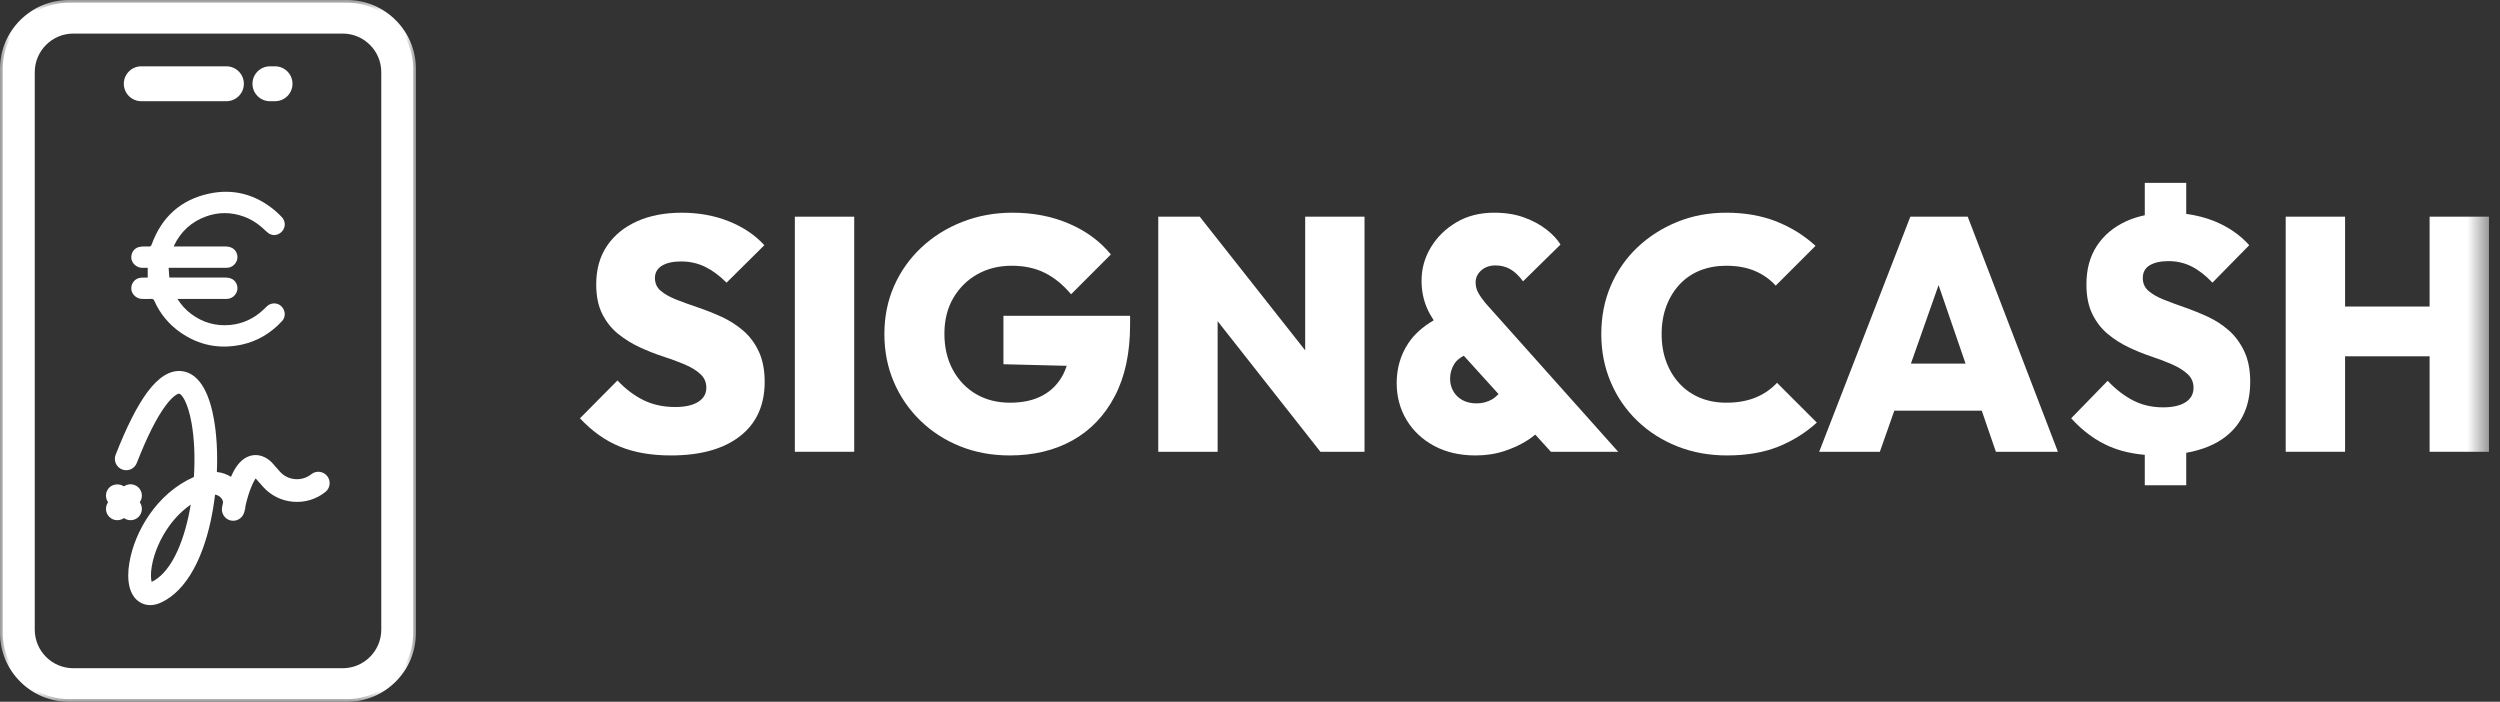 <?xml version="1.0" encoding="UTF-8"?>
<svg width="114px" height="32px" viewBox="0 0 114 32" version="1.1" xmlns="http://www.w3.org/2000/svg" xmlns:xlink="http://www.w3.org/1999/xlink">
    <rect x="0" y="0" width="114" height="32" fill="#333333" stroke="none"/>
    <title>logo-sign-cash-w</title>
    <defs>
        <polygon id="path-1" points="0 0 18.966 0 18.966 32.002 0 32.002"></polygon>
        <polygon id="path-3" points="0 32.002 113.497 32.002 113.497 0 0 0"></polygon>
    </defs>
    <g id="#1---Homepage" stroke="none" stroke-width="1" fill="none" fill-rule="evenodd">
        <g id="Artboard" transform="translate(-220, -5255)">
            <g id="#7-SECTION-FOOTER" transform="translate(0, 5241)">
                <g id="logo-sign-cash-w" transform="translate(220, 14)">
                    <path d="M6.736,12.657 L6.736,12.213 C6.642,12.213 6.557,12.215 6.473,12.212 C6.234,12.206 6.015,12.013 5.99,11.789 C5.963,11.54 6.11,11.311 6.357,11.259 C6.496,11.23 6.643,11.239 6.787,11.241 C6.86,11.242 6.89,11.218 6.916,11.149 C7.37,9.899 8.243,9.104 9.544,8.827 C10.641,8.594 11.635,8.862 12.504,9.573 C12.623,9.67 12.734,9.779 12.841,9.889 C13.034,10.086 13.032,10.381 12.844,10.569 C12.65,10.765 12.368,10.772 12.166,10.573 C11.861,10.271 11.523,10.021 11.116,9.875 C10.542,9.668 9.965,9.663 9.393,9.871 C8.732,10.111 8.249,10.553 7.943,11.185 C7.937,11.197 7.935,11.211 7.925,11.239 C7.971,11.239 8.01,11.239 8.05,11.239 C8.793,11.239 9.536,11.238 10.279,11.24 C10.54,11.24 10.718,11.349 10.796,11.552 C10.917,11.87 10.678,12.211 10.326,12.212 C9.624,12.215 8.921,12.213 8.219,12.213 C8.049,12.213 7.878,12.213 7.69,12.213 C7.701,12.363 7.711,12.505 7.721,12.657 L7.849,12.657 C8.658,12.657 9.466,12.657 10.274,12.657 C10.544,12.658 10.72,12.765 10.797,12.973 C10.915,13.294 10.676,13.629 10.323,13.631 C9.621,13.633 8.919,13.631 8.216,13.631 C8.18,13.631 8.143,13.631 8.09,13.631 C8.266,13.902 8.464,14.126 8.71,14.311 C9.247,14.713 9.853,14.883 10.512,14.817 C11.076,14.761 11.574,14.527 11.994,14.138 C12.056,14.079 12.116,14.018 12.179,13.96 C12.359,13.791 12.657,13.794 12.83,13.966 C13.023,14.158 13.037,14.453 12.863,14.64 C12.354,15.19 11.736,15.564 11.005,15.719 C10.008,15.929 9.078,15.749 8.236,15.165 C7.704,14.795 7.303,14.315 7.04,13.723 C7.009,13.653 6.972,13.626 6.896,13.629 C6.752,13.636 6.608,13.635 6.464,13.63 C6.231,13.623 6.016,13.428 5.99,13.208 C5.963,12.963 6.11,12.737 6.344,12.677 C6.409,12.66 6.48,12.661 6.547,12.658 C6.612,12.655 6.676,12.657 6.736,12.657" id="Fill-1" fill="#FFFFFF"></path>
                    <path d="M17.51,28.712 C17.51,29.747 16.663,30.594 15.627,30.594 L3.343,30.594 C2.308,30.594 1.461,29.747 1.461,28.712 L1.461,3.29 C1.461,2.255 2.308,1.408 3.343,1.408 L15.627,1.408 C16.663,1.408 17.51,2.255 17.51,3.29 L17.51,28.712 Z M15.826,0.123 L3.14,0.123 C1.481,0.123 0.124,1.481 0.124,3.14 L0.124,28.862 C0.124,30.521 1.481,31.878 3.14,31.878 L15.826,31.878 C17.485,31.878 18.842,30.521 18.842,28.862 L18.842,3.14 C18.842,1.481 17.485,0.123 15.826,0.123 L15.826,0.123 Z" id="Fill-3" fill="#FFFFFF"></path>
                    <g id="Group-7" transform="translate(0, 0)">
                        <mask id="mask-2" fill="white">
                            <use xlink:href="#path-1"></use>
                        </mask>
                        <g id="Clip-6"></g>
                        <path d="M3.344,1.531 C2.374,1.531 1.585,2.32 1.585,3.29 L1.585,28.712 C1.585,29.682 2.374,30.471 3.344,30.471 L15.627,30.471 C16.597,30.471 17.386,29.682 17.386,28.712 L17.386,3.29 C17.386,2.32 16.597,1.531 15.627,1.531 L3.344,1.531 Z M15.627,30.718 L3.344,30.718 C2.237,30.718 1.337,29.818 1.337,28.712 L1.337,3.29 C1.337,2.184 2.237,1.284 3.344,1.284 L15.627,1.284 C16.734,1.284 17.634,2.184 17.634,3.29 L17.634,28.712 C17.634,29.818 16.734,30.718 15.627,30.718 L15.627,30.718 Z M3.14,0.247 C1.545,0.247 0.247,1.545 0.247,3.139 L0.247,28.862 C0.247,30.457 1.545,31.754 3.14,31.754 L15.826,31.754 C17.421,31.754 18.719,30.457 18.719,28.862 L18.719,3.139 C18.719,1.545 17.421,0.247 15.826,0.247 L3.14,0.247 Z M15.826,32.002 L3.14,32.002 C1.409,32.002 0,30.594 0,28.862 L0,3.139 C0,1.408 1.409,-0 3.14,-0 L15.826,-0 C17.557,-0 18.966,1.408 18.966,3.139 L18.966,28.862 C18.966,30.594 17.557,32.002 15.826,32.002 L15.826,32.002 Z" id="Fill-5" fill="#FFFFFF" mask="url(#mask-2)"></path>
                    </g>
                    <path d="M5.953,23.417 C5.899,23.417 5.844,23.396 5.803,23.355 L5.199,22.75 C5.116,22.667 5.116,22.532 5.199,22.449 C5.282,22.366 5.417,22.366 5.5,22.449 L6.104,23.054 C6.187,23.137 6.187,23.272 6.104,23.355 C6.062,23.396 6.008,23.417 5.953,23.417" id="Fill-8" fill="#FFFFFF"></path>
                    <path d="M5.349,22.511 C5.325,22.511 5.303,22.52 5.286,22.537 C5.251,22.572 5.251,22.628 5.286,22.663 L5.891,23.268 C5.924,23.301 5.983,23.301 6.016,23.268 C6.051,23.232 6.051,23.176 6.016,23.141 L5.412,22.537 C5.395,22.52 5.373,22.511 5.349,22.511 M5.953,23.541 C5.864,23.541 5.779,23.506 5.716,23.442 L5.111,22.838 C4.98,22.707 4.98,22.493 5.111,22.362 C5.238,22.235 5.46,22.235 5.587,22.362 L6.191,22.966 C6.323,23.098 6.323,23.311 6.191,23.442 C6.128,23.506 6.043,23.541 5.953,23.541" id="Fill-10" fill="#FFFFFF"></path>
                    <path d="M5.349,22.568 C5.341,22.568 5.333,22.571 5.326,22.577 C5.316,22.588 5.316,22.612 5.326,22.623 L5.954,23.236 C5.96,23.236 5.968,23.235 5.976,23.227 C5.989,23.214 5.989,23.194 5.976,23.181 L5.372,22.577 C5.366,22.571 5.357,22.568 5.349,22.568 M5.954,23.598 C5.848,23.598 5.749,23.557 5.675,23.483 L5.071,22.878 C4.997,22.804 4.956,22.705 4.956,22.6 C4.956,22.495 4.997,22.396 5.071,22.322 C5.224,22.169 5.474,22.169 5.627,22.322 L6.232,22.926 C6.385,23.08 6.385,23.329 6.232,23.483 C6.158,23.557 6.059,23.598 5.954,23.598" id="Fill-12" fill="#FFFFFF"></path>
                    <path d="M5.953,23.36 L5.903,23.36 L5.203,22.675 L5.195,22.6 C5.195,22.558 5.21,22.519 5.239,22.49 L5.275,22.454 L5.399,22.444 L5.458,22.489 L6.099,23.13 L6.109,23.203 C6.11,23.245 6.093,23.285 6.063,23.315 L6.027,23.351 L5.953,23.36 Z M5.349,22.331 C5.277,22.331 5.209,22.359 5.158,22.409 C5.107,22.46 5.079,22.528 5.079,22.6 C5.079,22.672 5.107,22.74 5.158,22.791 L5.762,23.395 C5.864,23.497 6.043,23.496 6.144,23.395 C6.249,23.29 6.249,23.118 6.144,23.013 L5.539,22.409 C5.489,22.359 5.421,22.331 5.349,22.331 L5.349,22.331 Z M5.953,23.721 C5.815,23.721 5.685,23.668 5.587,23.57 L4.983,22.966 C4.886,22.868 4.832,22.738 4.832,22.6 C4.832,22.462 4.886,22.332 4.983,22.234 C5.179,22.04 5.52,22.04 5.715,22.234 L6.319,22.839 C6.52,23.04 6.52,23.368 6.319,23.57 C6.222,23.668 6.092,23.721 5.953,23.721 L5.953,23.721 Z" id="Fill-14" fill="#FFFFFF"></path>
                    <path d="M5.349,23.417 C5.295,23.417 5.24,23.396 5.198,23.355 C5.116,23.272 5.115,23.137 5.198,23.054 L5.803,22.449 C5.886,22.366 6.021,22.366 6.104,22.449 C6.187,22.532 6.187,22.667 6.104,22.75 L5.5,23.355 C5.458,23.396 5.403,23.417 5.349,23.417" id="Fill-16" fill="#FFFFFF"></path>
                    <path d="M5.953,22.511 C5.931,22.511 5.908,22.52 5.89,22.537 L5.286,23.141 C5.251,23.176 5.251,23.232 5.286,23.268 C5.319,23.301 5.378,23.301 5.412,23.268 L6.016,22.663 C6.051,22.628 6.051,22.572 6.016,22.537 C5.999,22.52 5.976,22.511 5.953,22.511 M5.349,23.541 C5.259,23.541 5.174,23.506 5.111,23.442 C4.98,23.311 4.98,23.098 5.111,22.966 L5.715,22.362 C5.846,22.231 6.06,22.231 6.191,22.362 C6.322,22.493 6.322,22.707 6.191,22.838 L5.587,23.442 C5.523,23.506 5.439,23.541 5.349,23.541" id="Fill-18" fill="#FFFFFF"></path>
                    <path d="M5.953,22.568 C5.945,22.568 5.937,22.571 5.931,22.577 L5.326,23.181 C5.314,23.194 5.314,23.214 5.327,23.227 L5.349,23.236 C5.355,23.236 5.364,23.235 5.371,23.227 L5.976,22.623 C5.986,22.612 5.987,22.588 5.976,22.577 C5.97,22.571 5.962,22.568 5.953,22.568 M5.349,23.598 C5.244,23.598 5.145,23.557 5.07,23.482 C4.917,23.329 4.917,23.08 5.071,22.926 L5.675,22.322 C5.828,22.169 6.078,22.169 6.232,22.322 C6.306,22.396 6.347,22.495 6.347,22.6 C6.347,22.705 6.306,22.804 6.232,22.878 L5.627,23.483 C5.553,23.557 5.455,23.598 5.349,23.598" id="Fill-20" fill="#FFFFFF"></path>
                    <path d="M5.349,23.36 L5.28,23.341 L5.203,23.279 L5.193,23.205 C5.193,23.163 5.209,23.124 5.239,23.094 L5.879,22.454 L6.003,22.444 L6.061,22.488 C6.122,22.549 6.122,22.652 6.064,22.71 L5.423,23.351 L5.349,23.36 Z M5.954,22.33 C5.884,22.33 5.815,22.357 5.763,22.409 L5.158,23.014 C5.053,23.118 5.053,23.29 5.158,23.395 C5.259,23.497 5.439,23.497 5.54,23.396 L6.144,22.791 C6.195,22.74 6.223,22.672 6.223,22.6 C6.223,22.528 6.195,22.46 6.144,22.409 C6.091,22.357 6.022,22.33 5.954,22.33 L5.954,22.33 Z M5.349,23.721 C5.21,23.721 5.08,23.667 4.983,23.569 C4.782,23.368 4.782,23.04 4.983,22.839 L5.588,22.234 C5.789,22.032 6.118,22.033 6.319,22.234 C6.417,22.332 6.47,22.462 6.47,22.6 C6.47,22.738 6.417,22.868 6.319,22.966 L5.715,23.57 C5.618,23.668 5.488,23.721 5.349,23.721 L5.349,23.721 Z" id="Fill-22" fill="#FFFFFF"></path>
                    <path d="M9.085,22.441 C8.475,22.722 7.93,23.177 7.491,23.776 C7.051,24.377 6.733,25.105 6.62,25.775 C6.52,26.365 6.612,26.73 6.746,26.831 C6.813,26.881 6.917,26.873 7.056,26.805 C7.873,26.41 8.523,25.283 8.887,23.632 C8.972,23.248 9.038,22.848 9.085,22.441 M6.849,27.29 C6.691,27.29 6.573,27.233 6.491,27.171 C6.187,26.944 6.082,26.409 6.2,25.704 C6.432,24.332 7.443,22.615 9.132,21.96 C9.208,20.997 9.177,20.034 9.035,19.234 C8.864,18.276 8.553,17.684 8.202,17.649 C7.963,17.625 7.647,17.86 7.312,18.308 C6.886,18.88 6.429,19.786 5.953,21.002 C5.91,21.112 5.787,21.166 5.678,21.123 C5.568,21.08 5.514,20.957 5.557,20.848 C6.046,19.595 6.522,18.656 6.971,18.054 C7.41,17.464 7.838,17.186 8.243,17.225 C8.82,17.282 9.238,17.951 9.454,19.159 C9.594,19.948 9.63,20.887 9.568,21.832 C9.935,21.781 10.305,21.899 10.571,22.161 C10.603,22.193 10.634,22.226 10.661,22.261 C10.888,21.574 11.155,21.189 11.478,21.084 C11.641,21.031 11.893,21.026 12.177,21.3 C12.181,21.304 12.185,21.308 12.189,21.313 L12.536,21.708 C13.001,22.237 13.829,22.307 14.382,21.864 C14.474,21.791 14.608,21.806 14.681,21.897 C14.755,21.989 14.74,22.123 14.648,22.196 C14.294,22.48 13.847,22.614 13.389,22.576 C12.931,22.537 12.515,22.328 12.217,21.989 L11.875,21.6 C11.72,21.453 11.638,21.48 11.61,21.489 C11.322,21.583 11.04,22.37 10.897,23.003 C10.892,23.085 10.877,23.168 10.852,23.25 C10.847,23.266 10.842,23.283 10.836,23.299 C10.8,23.405 10.689,23.464 10.581,23.436 C10.474,23.409 10.406,23.303 10.425,23.194 C10.426,23.186 10.443,23.093 10.474,22.951 C10.48,22.772 10.41,22.6 10.272,22.464 C10.079,22.274 9.798,22.202 9.531,22.272 C9.482,22.768 9.406,23.258 9.303,23.724 C9.121,24.551 8.867,25.261 8.548,25.834 C8.184,26.489 7.745,26.945 7.242,27.188 C7.091,27.262 6.96,27.29 6.849,27.29" id="Fill-24" fill="#FFFFFF"></path>
                    <path d="M8.934,22.655 C8.425,22.93 7.964,23.339 7.591,23.849 C7.161,24.434 6.852,25.144 6.742,25.796 C6.646,26.363 6.739,26.671 6.82,26.732 C6.835,26.744 6.891,26.748 7.003,26.694 C7.784,26.316 8.411,25.219 8.767,23.606 C8.834,23.301 8.89,22.982 8.934,22.655 M6.851,26.987 C6.782,26.987 6.723,26.968 6.671,26.93 C6.468,26.777 6.402,26.327 6.498,25.754 C6.614,25.066 6.94,24.318 7.391,23.703 C7.839,23.092 8.407,22.617 9.034,22.329 L9.234,22.237 L9.208,22.456 C9.16,22.871 9.093,23.276 9.008,23.659 C8.636,25.348 7.962,26.505 7.11,26.917 C7.014,26.964 6.927,26.987 6.851,26.987 M8.168,17.524 C8.184,17.524 8.199,17.524 8.214,17.526 C8.629,17.567 8.973,18.181 9.157,19.212 C9.298,20.005 9.333,20.985 9.255,21.969 L9.249,22.047 L9.177,22.075 C7.531,22.714 6.543,24.415 6.323,25.725 C6.213,26.373 6.304,26.876 6.565,27.073 C6.728,27.194 6.942,27.196 7.188,27.077 C7.668,26.845 8.089,26.407 8.44,25.773 C8.753,25.211 9.002,24.512 9.182,23.697 C9.283,23.242 9.359,22.759 9.408,22.26 L9.416,22.174 L9.499,22.153 C9.812,22.071 10.133,22.154 10.359,22.376 C10.52,22.535 10.605,22.741 10.597,22.955 C10.564,23.115 10.549,23.205 10.547,23.215 C10.539,23.26 10.567,23.305 10.612,23.317 C10.658,23.328 10.704,23.303 10.719,23.259 L10.734,23.214 C10.755,23.142 10.769,23.068 10.774,22.994 C10.831,22.733 11.126,21.516 11.572,21.371 C11.693,21.331 11.82,21.377 11.96,21.511 L12.309,21.907 C12.586,22.223 12.974,22.416 13.399,22.452 C13.826,22.489 14.241,22.364 14.571,22.099 C14.609,22.069 14.615,22.013 14.584,21.975 C14.554,21.936 14.498,21.93 14.459,21.961 C13.855,22.444 12.951,22.367 12.444,21.79 L12.096,21.394 C11.898,21.203 11.705,21.139 11.517,21.201 C11.237,21.293 10.989,21.662 10.779,22.3 L10.707,22.516 L10.565,22.338 C10.54,22.307 10.513,22.278 10.484,22.249 C10.246,22.015 9.919,21.908 9.585,21.954 L9.434,21.975 L9.444,21.823 C9.508,20.865 9.469,19.951 9.332,19.181 C9.127,18.033 8.747,17.399 8.231,17.348 C7.872,17.314 7.482,17.575 7.07,18.128 C6.628,18.721 6.157,19.651 5.672,20.892 C5.663,20.914 5.664,20.939 5.673,20.961 C5.683,20.983 5.701,20.999 5.723,21.008 C5.768,21.025 5.82,21.003 5.838,20.958 C6.317,19.73 6.78,18.814 7.213,18.235 C7.56,17.768 7.89,17.524 8.168,17.524 M6.849,27.413 C6.691,27.413 6.541,27.364 6.417,27.27 C6.075,27.014 5.951,26.436 6.078,25.684 C6.315,24.28 7.314,22.57 9.015,21.873 C9.083,20.935 9.047,20.009 8.913,19.255 C8.724,18.194 8.405,17.793 8.189,17.772 C8,17.754 7.71,17.982 7.411,18.382 C6.991,18.945 6.54,19.841 6.069,21.048 C6.001,21.22 5.806,21.306 5.632,21.239 C5.549,21.205 5.483,21.142 5.447,21.06 C5.411,20.978 5.409,20.886 5.442,20.802 C5.935,19.54 6.416,18.59 6.871,17.98 C7.339,17.353 7.802,17.058 8.256,17.102 C8.7,17.146 9.29,17.535 9.575,19.138 C9.709,19.889 9.752,20.771 9.7,21.697 C10.036,21.683 10.36,21.805 10.611,22.03 C10.838,21.422 11.11,21.074 11.44,20.967 C11.634,20.903 11.935,20.894 12.263,21.211 L12.282,21.232 L12.629,21.626 C13.051,22.106 13.803,22.17 14.305,21.767 C14.45,21.652 14.662,21.675 14.778,21.82 C14.834,21.89 14.859,21.978 14.849,22.067 C14.839,22.157 14.796,22.237 14.725,22.293 C14.346,22.597 13.868,22.743 13.379,22.699 C12.889,22.657 12.443,22.434 12.124,22.071 L11.782,21.682 C11.719,21.623 11.669,21.6 11.649,21.607 C11.461,21.667 11.184,22.292 11.018,23.03 C11.014,23.103 10.997,23.195 10.97,23.285 L10.953,23.34 C10.896,23.504 10.72,23.599 10.55,23.556 C10.382,23.513 10.273,23.344 10.303,23.173 C10.305,23.161 10.322,23.068 10.353,22.925 C10.355,22.8 10.298,22.663 10.185,22.552 C10.042,22.412 9.845,22.349 9.645,22.376 C9.594,22.852 9.52,23.314 9.424,23.75 C9.239,24.589 8.981,25.31 8.657,25.894 C8.28,26.572 7.822,27.045 7.295,27.3 C7.141,27.375 6.99,27.413 6.849,27.413" id="Fill-26" fill="#FFFFFF"></path>
                    <path d="M8.861,22.761 C8.4,23.031 7.981,23.413 7.637,23.883 C7.212,24.461 6.907,25.162 6.798,25.805 C6.703,26.372 6.806,26.65 6.855,26.687 C6.856,26.684 6.898,26.681 6.977,26.643 C7.743,26.272 8.359,25.189 8.711,23.593 C8.77,23.326 8.82,23.047 8.861,22.761 M6.85,27.044 C6.77,27.044 6.699,27.021 6.638,26.976 C6.413,26.807 6.341,26.347 6.442,25.745 C6.559,25.048 6.889,24.292 7.345,23.669 C7.799,23.051 8.374,22.569 9.01,22.277 L9.302,22.143 L9.264,22.462 C9.216,22.88 9.149,23.287 9.064,23.671 C8.687,25.377 8.003,26.548 7.135,26.968 C7.03,27.019 6.935,27.044 6.85,27.044 M8.169,17.467 C8.186,17.467 8.202,17.468 8.219,17.469 C8.668,17.514 9.021,18.129 9.212,19.202 C9.355,20 9.39,20.984 9.312,21.974 L9.303,22.087 L9.197,22.128 C7.573,22.759 6.597,24.44 6.379,25.734 C6.273,26.361 6.355,26.844 6.599,27.027 C6.745,27.137 6.937,27.136 7.163,27.026 C7.632,26.799 8.045,26.368 8.391,25.746 C8.7,25.188 8.948,24.494 9.127,23.685 C9.226,23.232 9.302,22.75 9.351,22.254 L9.364,22.129 L9.485,22.097 C9.818,22.011 10.159,22.099 10.398,22.335 C10.571,22.505 10.662,22.726 10.654,22.957 C10.62,23.126 10.605,23.214 10.603,23.224 C10.6,23.241 10.611,23.257 10.627,23.261 C10.643,23.266 10.66,23.256 10.665,23.241 L10.679,23.196 C10.699,23.13 10.712,23.06 10.717,22.99 C10.8,22.615 11.091,21.467 11.554,21.316 C11.695,21.271 11.844,21.322 12,21.469 L12.352,21.87 C12.619,22.174 12.994,22.361 13.404,22.396 C13.817,22.431 14.217,22.31 14.535,22.055 C14.547,22.046 14.549,22.022 14.54,22.01 L14.495,22.005 C13.867,22.507 12.928,22.427 12.401,21.827 L12.053,21.432 C11.876,21.26 11.702,21.2 11.534,21.256 C11.273,21.341 11.037,21.698 10.833,22.317 L10.729,22.633 L10.521,22.375 C10.497,22.345 10.472,22.317 10.444,22.29 C10.219,22.068 9.909,21.967 9.593,22.011 L9.373,22.041 L9.387,21.82 C9.451,20.866 9.412,19.957 9.276,19.191 C9.079,18.087 8.706,17.453 8.225,17.405 C7.885,17.373 7.515,17.627 7.115,18.162 C6.677,18.75 6.209,19.676 5.725,20.913 L5.743,20.955 C5.757,20.96 5.779,20.951 5.785,20.937 C6.266,19.705 6.731,18.784 7.167,18.2 C7.526,17.719 7.871,17.467 8.169,17.467 M6.849,27.47 C6.678,27.47 6.517,27.417 6.382,27.316 C6.017,27.042 5.89,26.459 6.023,25.674 C6.261,24.264 7.259,22.547 8.96,21.834 C9.024,20.912 8.988,20.004 8.857,19.266 C8.686,18.307 8.388,17.849 8.184,17.829 C8.048,17.816 7.794,17.964 7.456,18.416 C7.04,18.975 6.591,19.867 6.122,21.068 C6.083,21.166 6.009,21.243 5.913,21.285 C5.817,21.327 5.71,21.33 5.612,21.291 C5.514,21.253 5.437,21.179 5.394,21.083 C5.352,20.986 5.35,20.879 5.389,20.781 C5.884,19.515 6.367,18.56 6.826,17.946 C7.306,17.302 7.789,16.998 8.261,17.045 C8.725,17.091 9.34,17.49 9.631,19.128 C9.763,19.867 9.807,20.731 9.76,21.64 C10.062,21.644 10.35,21.747 10.587,21.934 C10.815,21.349 11.084,21.022 11.422,20.912 C11.594,20.857 11.937,20.816 12.303,21.17 L12.672,21.588 C13.074,22.046 13.791,22.107 14.269,21.723 C14.351,21.657 14.454,21.626 14.559,21.639 C14.663,21.651 14.757,21.703 14.822,21.785 C14.888,21.867 14.917,21.969 14.906,22.074 C14.895,22.178 14.843,22.272 14.761,22.337 C14.37,22.65 13.877,22.799 13.374,22.756 C12.869,22.713 12.41,22.482 12.081,22.108 L11.739,21.72 C11.684,21.668 11.652,21.661 11.651,21.661 C11.539,21.702 11.262,22.205 11.074,23.042 C11.071,23.112 11.053,23.208 11.025,23.302 L11.007,23.358 C10.94,23.551 10.734,23.662 10.537,23.611 C10.339,23.56 10.212,23.363 10.247,23.163 C10.248,23.155 10.265,23.06 10.297,22.912 C10.297,22.814 10.246,22.693 10.145,22.593 C10.026,22.475 9.863,22.419 9.696,22.428 C9.646,22.89 9.573,23.338 9.48,23.762 C9.293,24.607 9.033,25.333 8.707,25.922 C8.324,26.61 7.857,27.091 7.321,27.351 C7.158,27.43 6.999,27.47 6.849,27.47" id="Fill-28" fill="#FFFFFF"></path>
                    <path d="M8.697,23.012 C8.339,23.259 8.011,23.582 7.737,23.956 C7.323,24.519 7.026,25.201 6.92,25.826 C6.857,26.201 6.887,26.429 6.916,26.535 C6.919,26.534 6.921,26.533 6.923,26.531 C7.655,26.177 8.247,25.125 8.59,23.567 C8.63,23.387 8.666,23.202 8.697,23.012 L8.697,23.012 Z M6.903,26.88 L6.779,26.785 C6.66,26.693 6.586,26.32 6.676,25.784 C6.788,25.123 7.102,24.403 7.537,23.81 C7.888,23.331 8.324,22.932 8.799,22.655 L9.02,22.525 L8.984,22.779 C8.942,23.067 8.891,23.35 8.832,23.62 C8.472,25.253 7.832,26.367 7.032,26.754 C6.996,26.771 6.967,26.783 6.944,26.79 L6.903,26.88 Z M9.153,22.347 L9.062,22.39 C8.445,22.673 7.886,23.14 7.445,23.742 C7,24.35 6.679,25.087 6.564,25.765 C6.473,26.305 6.531,26.741 6.712,26.877 C6.799,26.942 6.922,26.934 7.081,26.856 C7.914,26.453 8.575,25.313 8.943,23.644 C9.026,23.265 9.094,22.863 9.142,22.448 L9.153,22.347 Z M6.85,27.233 C6.706,27.233 6.599,27.182 6.524,27.125 C6.239,26.911 6.141,26.397 6.257,25.714 C6.481,24.386 7.483,22.661 9.153,22.013 L9.186,22 L9.189,21.964 C9.266,20.985 9.231,20.012 9.091,19.224 C8.913,18.225 8.591,17.63 8.207,17.592 C7.952,17.566 7.612,17.81 7.266,18.275 C6.837,18.849 6.378,19.76 5.9,20.982 L5.882,21.029 L5.819,21.065 C5.78,21.083 5.737,21.085 5.699,21.07 L5.651,21.052 L5.592,20.916 L5.61,20.868 C6.098,19.62 6.571,18.685 7.016,18.088 C7.449,17.509 7.85,17.245 8.237,17.282 C8.786,17.336 9.188,17.989 9.398,19.17 C9.536,19.945 9.575,20.865 9.511,21.828 L9.506,21.898 L9.576,21.888 C9.931,21.84 10.279,21.954 10.531,22.202 C10.562,22.232 10.591,22.264 10.618,22.297 L10.683,22.378 L10.716,22.279 C10.936,21.611 11.191,21.237 11.496,21.138 C11.642,21.09 11.873,21.085 12.139,21.343 L12.493,21.746 C12.978,22.296 13.841,22.37 14.418,21.909 L14.458,21.877 L14.603,21.893 L14.668,21.972 L14.668,22.046 C14.664,22.088 14.643,22.127 14.612,22.152 C14.269,22.426 13.836,22.558 13.394,22.519 C12.951,22.481 12.548,22.279 12.26,21.952 L11.907,21.551 C11.734,21.388 11.628,21.423 11.592,21.434 C11.269,21.54 10.984,22.353 10.838,23.017 C10.835,23.078 10.821,23.157 10.797,23.232 L10.783,23.279 C10.756,23.359 10.67,23.403 10.592,23.38 C10.516,23.36 10.468,23.283 10.482,23.203 C10.483,23.193 10.499,23.104 10.533,22.933 C10.537,22.757 10.46,22.569 10.312,22.423 C10.104,22.218 9.807,22.142 9.516,22.217 L9.478,22.227 L9.475,22.266 C9.424,22.769 9.348,23.254 9.247,23.712 C9.066,24.533 8.814,25.238 8.498,25.806 C8.14,26.451 7.709,26.899 7.217,27.137 C7.075,27.206 6.953,27.233 6.85,27.233 L6.85,27.233 Z M8.167,17.704 C8.177,17.704 8.186,17.705 8.195,17.706 C8.515,17.737 8.815,18.327 8.978,19.244 C9.111,19.989 9.149,20.911 9.084,21.843 L9.078,21.918 L9.008,21.948 C7.349,22.644 6.375,24.331 6.144,25.695 C6.02,26.432 6.13,26.972 6.456,27.217 C6.671,27.378 6.958,27.389 7.266,27.239 C7.78,26.991 8.228,26.528 8.598,25.861 C8.919,25.284 9.175,24.568 9.359,23.736 C9.451,23.316 9.524,22.872 9.574,22.414 L9.585,22.309 L9.69,22.304 C9.896,22.293 10.09,22.364 10.232,22.505 C10.35,22.621 10.422,22.774 10.421,22.913 L10.418,22.939 C10.389,23.074 10.372,23.164 10.369,23.182 C10.345,23.321 10.432,23.457 10.568,23.492 C10.702,23.526 10.844,23.449 10.89,23.317 L10.907,23.264 C10.931,23.185 10.948,23.097 10.95,23.037 C11.125,22.25 11.407,21.618 11.609,21.545 L11.647,21.531 L11.686,21.543 C11.716,21.551 11.763,21.573 11.823,21.629 L12.174,22.027 C12.482,22.377 12.912,22.592 13.384,22.633 C13.857,22.673 14.317,22.534 14.683,22.241 C14.74,22.196 14.775,22.132 14.783,22.06 C14.791,21.988 14.771,21.918 14.726,21.862 C14.68,21.805 14.616,21.77 14.545,21.762 C14.473,21.753 14.404,21.773 14.346,21.819 C13.817,22.244 13.024,22.177 12.579,21.67 L12.21,21.252 C11.897,20.95 11.606,20.983 11.46,21.03 C11.162,21.127 10.914,21.437 10.702,21.979 L10.641,22.135 L10.509,22.031 C10.295,21.86 10.035,21.767 9.758,21.763 L9.63,21.761 L9.637,21.633 C9.683,20.735 9.639,19.876 9.51,19.149 C9.29,17.913 8.854,17.228 8.249,17.168 C7.824,17.126 7.378,17.412 6.925,18.02 C6.473,18.625 5.995,19.57 5.504,20.826 C5.477,20.894 5.479,20.967 5.508,21.033 C5.537,21.099 5.589,21.15 5.657,21.176 C5.724,21.203 5.797,21.201 5.864,21.172 C5.929,21.143 5.98,21.09 6.007,21.023 C6.48,19.812 6.935,18.909 7.357,18.343 C7.665,17.929 7.952,17.704 8.167,17.704 L8.167,17.704 Z M6.849,27.594 C6.651,27.594 6.463,27.532 6.307,27.414 C5.904,27.112 5.759,26.486 5.9,25.654 C6.139,24.243 7.139,22.5 8.842,21.75 C8.898,20.865 8.861,19.993 8.735,19.288 C8.561,18.313 8.276,17.962 8.171,17.952 C8.108,17.944 7.885,18.049 7.556,18.49 C7.146,19.039 6.702,19.922 6.237,21.113 C6.186,21.242 6.089,21.343 5.963,21.399 C5.835,21.454 5.694,21.457 5.566,21.406 C5.438,21.356 5.337,21.259 5.281,21.132 C5.226,21.005 5.223,20.865 5.274,20.736 C5.773,19.459 6.262,18.495 6.727,17.872 C7.235,17.19 7.755,16.871 8.273,16.922 C8.78,16.972 9.448,17.391 9.753,19.106 C9.88,19.818 9.927,20.651 9.889,21.523 C10.119,21.546 10.337,21.621 10.532,21.744 C10.762,21.211 11.035,20.908 11.384,20.794 C11.583,20.73 11.977,20.682 12.388,21.081 L12.765,21.507 C13.124,21.915 13.764,21.969 14.192,21.626 C14.303,21.538 14.439,21.5 14.575,21.516 C14.71,21.531 14.833,21.6 14.919,21.707 C15.005,21.815 15.044,21.949 15.029,22.087 C15.014,22.225 14.946,22.348 14.838,22.434 C14.421,22.767 13.897,22.925 13.363,22.879 C12.827,22.834 12.339,22.588 11.988,22.19 L11.659,21.816 C11.563,21.945 11.351,22.373 11.194,23.069 C11.194,23.129 11.174,23.235 11.143,23.338 L11.125,23.396 C11.036,23.651 10.765,23.797 10.506,23.731 C10.246,23.664 10.079,23.405 10.125,23.141 C10.128,23.121 10.144,23.033 10.173,22.901 C10.17,22.845 10.138,22.759 10.058,22.681 C9.99,22.613 9.903,22.57 9.806,22.556 C9.756,22.982 9.687,23.396 9.6,23.789 C9.412,24.645 9.147,25.382 8.814,25.982 C8.419,26.693 7.935,27.191 7.374,27.462 C7.194,27.55 7.017,27.594 6.849,27.594 L6.849,27.594 Z" id="Fill-30" fill="#FFFFFF"></path>
                    <path d="M10.324,4.492 L6.442,4.492 C6.072,4.492 5.77,4.189 5.77,3.819 L5.77,3.819 C5.77,3.45 6.072,3.147 6.442,3.147 L10.324,3.147 C10.693,3.147 10.996,3.45 10.996,3.819 L10.996,3.819 C10.996,4.189 10.693,4.492 10.324,4.492" id="Fill-32" fill="#FFFFFF"></path>
                    <path d="M6.442,3.271 C6.14,3.271 5.893,3.517 5.893,3.819 C5.893,4.122 6.14,4.368 6.442,4.368 L10.324,4.368 C10.626,4.368 10.873,4.122 10.873,3.819 C10.873,3.517 10.626,3.271 10.324,3.271 L6.442,3.271 Z M10.324,4.615 L6.442,4.615 C6.003,4.615 5.646,4.259 5.646,3.819 C5.646,3.381 6.003,3.024 6.442,3.024 L10.324,3.024 C10.763,3.024 11.12,3.381 11.12,3.819 C11.12,4.259 10.763,4.615 10.324,4.615 L10.324,4.615 Z" id="Fill-34" fill="#FFFFFF"></path>
                    <path d="M12.542,4.492 L12.309,4.492 C11.939,4.492 11.636,4.189 11.636,3.819 L11.636,3.819 C11.636,3.45 11.939,3.147 12.309,3.147 L12.542,3.147 C12.912,3.147 13.215,3.45 13.215,3.819 L13.215,3.819 C13.215,4.189 12.912,4.492 12.542,4.492" id="Fill-36" fill="#FFFFFF"></path>
                    <path d="M12.309,3.271 C12.006,3.271 11.76,3.517 11.76,3.819 C11.76,4.122 12.006,4.368 12.309,4.368 L12.542,4.368 C12.845,4.368 13.091,4.122 13.091,3.819 C13.091,3.517 12.845,3.271 12.542,3.271 L12.309,3.271 Z M12.542,4.615 L12.309,4.615 C11.869,4.615 11.513,4.259 11.513,3.819 C11.513,3.381 11.869,3.024 12.309,3.024 L12.542,3.024 C12.982,3.024 13.338,3.381 13.338,3.819 C13.338,4.259 12.982,4.615 12.542,4.615 L12.542,4.615 Z" id="Fill-38" fill="#FFFFFF"></path>
                    <path d="M33.879,15.067 C33.582,14.815 33.256,14.608 32.904,14.447 C32.551,14.286 32.195,14.145 31.838,14.024 C31.48,13.903 31.152,13.784 30.855,13.668 C30.557,13.553 30.318,13.419 30.137,13.268 C29.955,13.117 29.865,12.92 29.865,12.678 C29.865,12.436 29.971,12.249 30.182,12.118 C30.394,11.988 30.686,11.922 31.059,11.922 C31.452,11.922 31.815,12.003 32.148,12.164 C32.481,12.325 32.808,12.567 33.131,12.889 L34.854,11.181 C34.431,10.717 33.891,10.355 33.237,10.092 C32.581,9.83 31.865,9.7 31.09,9.7 C30.313,9.7 29.632,9.83 29.048,10.092 C28.463,10.355 28.007,10.727 27.679,11.211 C27.352,11.695 27.188,12.28 27.188,12.965 C27.188,13.5 27.279,13.948 27.46,14.311 C27.642,14.674 27.881,14.976 28.179,15.218 C28.476,15.46 28.804,15.664 29.161,15.83 C29.519,15.997 29.877,16.138 30.235,16.254 C30.593,16.37 30.921,16.491 31.218,16.617 C31.515,16.743 31.755,16.889 31.936,17.056 C32.118,17.222 32.209,17.431 32.209,17.683 C32.209,17.955 32.084,18.17 31.838,18.325 C31.59,18.482 31.241,18.56 30.787,18.56 C30.252,18.56 29.774,18.457 29.351,18.25 C28.927,18.044 28.529,17.744 28.156,17.35 L26.447,19.074 C26.991,19.659 27.594,20.088 28.254,20.36 C28.915,20.632 29.693,20.768 30.59,20.768 C31.941,20.768 32.992,20.476 33.743,19.891 C34.494,19.306 34.869,18.479 34.869,17.411 C34.869,16.866 34.778,16.403 34.597,16.02 C34.416,15.637 34.176,15.319 33.879,15.067" id="Fill-40" fill="#FFFFFF"></path>
                    <mask id="mask-4" fill="white">
                        <use xlink:href="#path-3"></use>
                    </mask>
                    <g id="Clip-43"></g>
                    <polygon id="Fill-42" fill="#FFFFFF" mask="url(#mask-4)" points="36.245 20.601 38.952 20.601 38.952 9.881 36.245 9.881"></polygon>
                    <path d="M45.757,16.609 L48.642,16.681 C48.598,16.814 48.547,16.943 48.486,17.063 C48.269,17.486 47.957,17.809 47.548,18.031 C47.14,18.253 46.643,18.363 46.059,18.363 C45.474,18.363 44.957,18.233 44.509,17.971 C44.061,17.708 43.708,17.34 43.451,16.866 C43.194,16.393 43.065,15.843 43.065,15.218 C43.065,14.593 43.201,14.049 43.473,13.585 C43.746,13.122 44.111,12.761 44.57,12.504 C45.028,12.247 45.55,12.118 46.135,12.118 C46.71,12.118 47.213,12.227 47.646,12.444 C48.08,12.661 48.478,12.986 48.841,13.419 L50.655,11.604 C50.172,11.01 49.542,10.544 48.765,10.206 C47.989,9.868 47.122,9.699 46.165,9.699 C45.358,9.699 44.6,9.838 43.889,10.115 C43.179,10.392 42.556,10.78 42.022,11.279 C41.488,11.778 41.072,12.363 40.774,13.033 C40.477,13.704 40.328,14.437 40.328,15.233 C40.328,16.019 40.472,16.748 40.759,17.418 C41.046,18.089 41.45,18.676 41.969,19.18 C42.488,19.684 43.093,20.075 43.784,20.352 C44.474,20.629 45.228,20.768 46.044,20.768 C47.132,20.768 48.088,20.538 48.909,20.08 C49.731,19.621 50.373,18.948 50.837,18.061 C51.301,17.174 51.532,16.09 51.532,14.81 L51.532,14.402 L45.757,14.402 L45.757,16.609 Z" id="Fill-44" fill="#FFFFFF" mask="url(#mask-4)"></path>
                    <polygon id="Fill-45" fill="#FFFFFF" mask="url(#mask-4)" points="59.516 9.88 59.516 15.975 54.708 9.88 52.817 9.88 52.817 20.601 55.524 20.601 55.524 14.646 60.211 20.601 62.222 20.601 62.222 9.88"></polygon>
                    <path d="M68.022,18.22 C67.815,18.336 67.585,18.394 67.333,18.394 C67.082,18.394 66.865,18.343 66.683,18.243 C66.502,18.142 66.363,18.006 66.268,17.834 C66.171,17.663 66.124,17.477 66.124,17.275 C66.124,17.023 66.189,16.793 66.32,16.587 C66.418,16.431 66.571,16.316 66.749,16.22 L68.334,17.97 C68.236,18.071 68.132,18.157 68.022,18.22 M67.409,13.351 C67.328,13.205 67.288,13.047 67.288,12.875 C67.288,12.663 67.373,12.481 67.545,12.33 C67.716,12.179 67.933,12.103 68.195,12.103 C68.438,12.103 68.658,12.159 68.861,12.27 C69.062,12.381 69.258,12.567 69.451,12.829 L71.159,11.151 C71.018,10.919 70.806,10.692 70.524,10.47 C70.241,10.249 69.901,10.065 69.503,9.918 C69.105,9.773 68.649,9.699 68.135,9.699 C67.479,9.699 66.905,9.845 66.411,10.138 C65.917,10.43 65.529,10.811 65.247,11.279 C64.964,11.748 64.823,12.254 64.823,12.799 C64.823,13.252 64.907,13.671 65.073,14.054 C65.151,14.233 65.253,14.417 65.377,14.606 C64.874,14.899 64.483,15.25 64.211,15.664 C63.863,16.193 63.689,16.796 63.689,17.471 C63.689,18.086 63.838,18.643 64.135,19.142 C64.433,19.641 64.851,20.037 65.39,20.329 C65.929,20.621 66.562,20.768 67.288,20.768 C67.762,20.768 68.203,20.7 68.611,20.564 C69.02,20.427 69.377,20.259 69.685,20.057 C69.807,19.977 69.909,19.896 70.008,19.816 L70.72,20.601 L73.79,20.601 L67.742,13.827 C67.6,13.656 67.49,13.497 67.409,13.351" id="Fill-46" fill="#FFFFFF" mask="url(#mask-4)"></path>
                    <path d="M80.05,18.129 C79.667,18.286 79.223,18.363 78.719,18.363 C78.285,18.363 77.89,18.29 77.532,18.144 C77.175,17.998 76.864,17.786 76.602,17.509 C76.34,17.232 76.136,16.902 75.99,16.519 C75.844,16.136 75.771,15.707 75.771,15.234 C75.771,14.76 75.844,14.331 75.99,13.948 C76.136,13.565 76.34,13.236 76.602,12.957 C76.864,12.68 77.175,12.472 77.532,12.33 C77.89,12.189 78.285,12.118 78.719,12.118 C79.223,12.118 79.661,12.2 80.035,12.36 C80.407,12.522 80.72,12.744 80.972,13.025 L82.787,11.211 C82.273,10.738 81.678,10.367 81.002,10.099 C80.327,9.833 79.566,9.699 78.719,9.699 C77.912,9.699 77.164,9.84 76.474,10.122 C75.783,10.405 75.178,10.793 74.659,11.287 C74.14,11.781 73.737,12.363 73.45,13.033 C73.162,13.704 73.019,14.437 73.019,15.234 C73.019,16.02 73.162,16.75 73.45,17.426 C73.737,18.101 74.14,18.689 74.659,19.188 C75.178,19.687 75.786,20.075 76.481,20.352 C77.177,20.629 77.933,20.768 78.749,20.768 C79.636,20.768 80.41,20.637 81.071,20.375 C81.731,20.113 82.323,19.745 82.847,19.271 L81.032,17.456 C80.76,17.749 80.433,17.973 80.05,18.129" id="Fill-47" fill="#FFFFFF" mask="url(#mask-4)"></path>
                    <path d="M87.138,16.579 L88.399,13.001 L89.629,16.579 L87.138,16.579 Z M87.112,9.88 L82.954,20.602 L85.721,20.602 L86.381,18.726 L90.368,18.726 L91.013,20.602 L93.841,20.602 L89.728,9.88 L87.112,9.88 Z" id="Fill-48" fill="#FFFFFF" mask="url(#mask-4)"></path>
                    <path d="M101.635,15.067 C101.347,14.815 101.031,14.608 100.683,14.447 C100.335,14.286 99.987,14.145 99.64,14.024 C99.292,13.903 98.971,13.784 98.679,13.668 C98.386,13.553 98.152,13.419 97.976,13.268 C97.799,13.117 97.711,12.92 97.711,12.678 C97.711,12.416 97.818,12.222 98.029,12.096 C98.241,11.97 98.528,11.907 98.891,11.907 C99.263,11.907 99.611,11.988 99.934,12.149 C100.256,12.31 100.574,12.557 100.887,12.889 L102.565,11.181 C102.152,10.717 101.627,10.355 100.993,10.092 C100.583,9.924 100.148,9.815 99.692,9.755 L99.692,8.339 L97.802,8.339 L97.802,9.815 C97.499,9.88 97.213,9.97 96.948,10.092 C96.378,10.355 95.935,10.727 95.617,11.211 C95.3,11.695 95.141,12.28 95.141,12.965 C95.141,13.5 95.229,13.948 95.406,14.311 C95.582,14.674 95.814,14.976 96.101,15.218 C96.388,15.46 96.706,15.664 97.054,15.83 C97.402,15.997 97.749,16.138 98.097,16.254 C98.445,16.37 98.763,16.491 99.05,16.617 C99.337,16.743 99.571,16.889 99.753,17.056 C99.934,17.222 100.025,17.431 100.025,17.683 C100.025,17.965 99.904,18.185 99.662,18.341 C99.42,18.497 99.077,18.575 98.634,18.575 C98.129,18.575 97.674,18.469 97.265,18.258 C96.857,18.046 96.471,17.748 96.109,17.365 L94.445,19.074 C94.979,19.659 95.564,20.088 96.199,20.36 C96.672,20.562 97.206,20.689 97.802,20.74 L97.802,22.129 L99.692,22.129 L99.692,20.649 C100.421,20.516 101.037,20.272 101.514,19.891 C102.245,19.306 102.61,18.479 102.61,17.411 C102.61,16.866 102.52,16.403 102.338,16.02 C102.157,15.637 101.922,15.319 101.635,15.067" id="Fill-49" fill="#FFFFFF" mask="url(#mask-4)"></path>
                    <polygon id="Fill-50" fill="#FFFFFF" mask="url(#mask-4)" points="110.79 9.88 110.79 13.978 106.935 13.978 106.935 9.88 104.228 9.88 104.228 20.601 106.935 20.601 106.935 16.247 110.79 16.247 110.79 20.601 113.497 20.601 113.497 9.88"></polygon>
                </g>
            </g>
        </g>
    </g>
</svg>